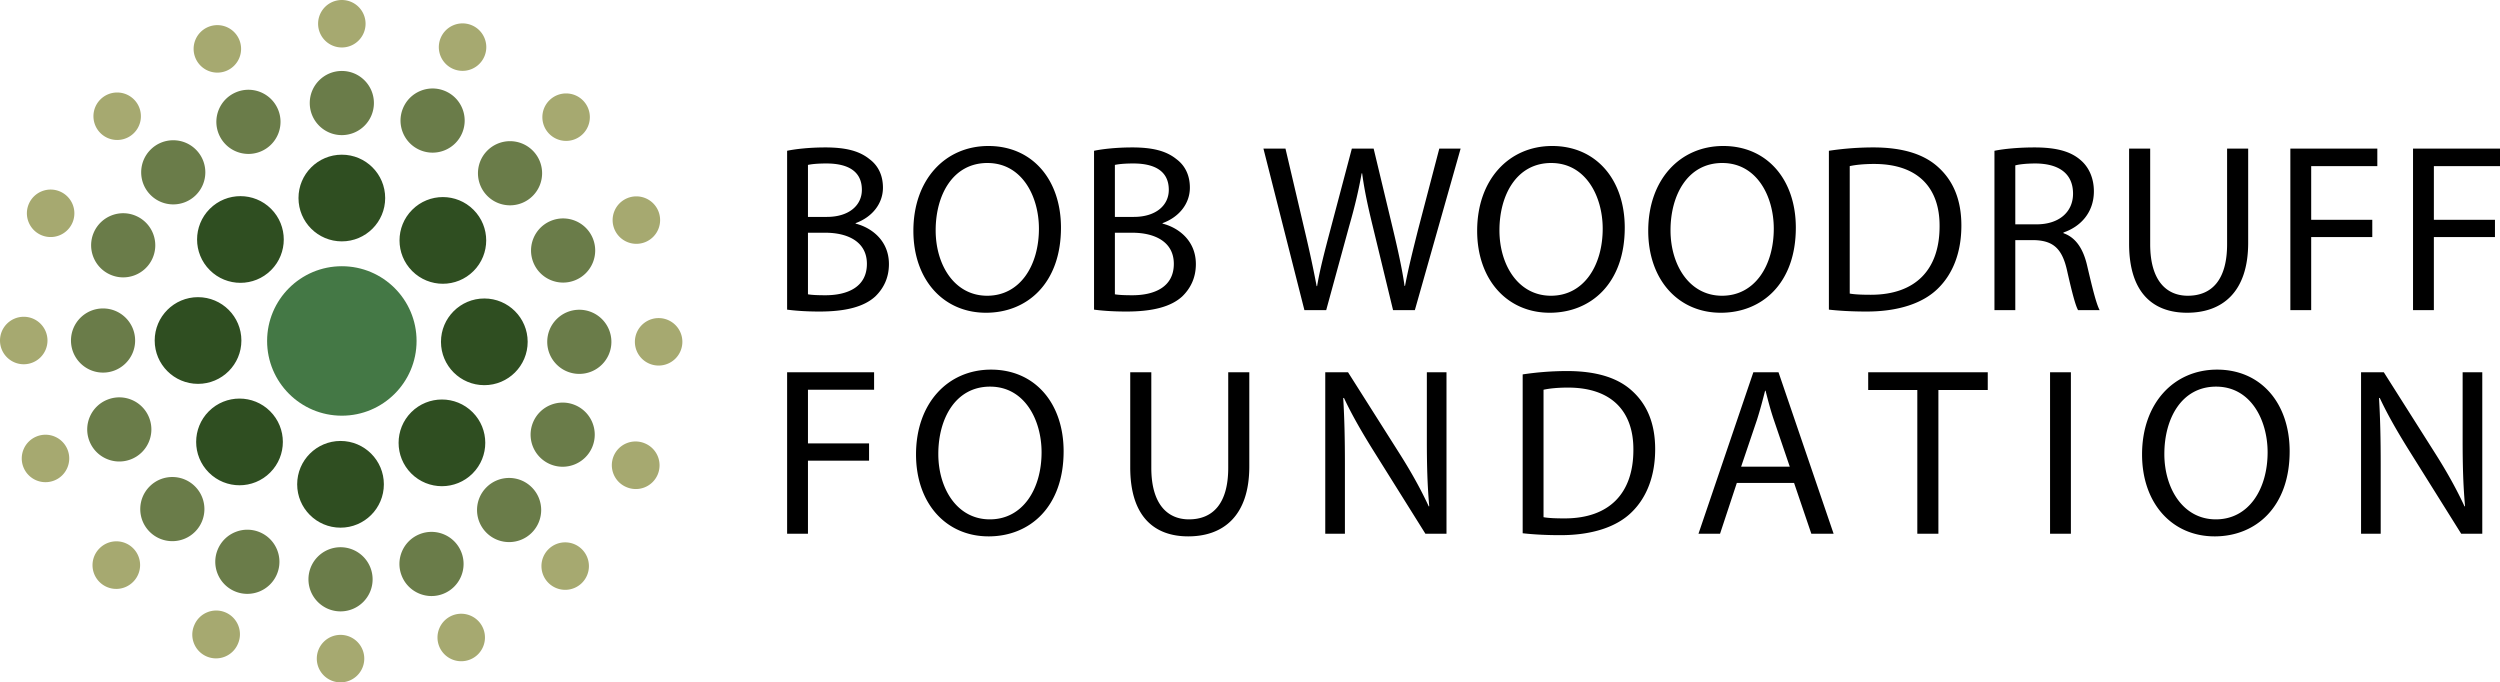 <svg xmlns="http://www.w3.org/2000/svg" viewBox="0 0 759.852 207.396"><title>Bob Woodruff Foundation</title><path fill="#447845" d="M126.613 103.63c0 12.546-10.171 22.715-22.714 22.715s-22.714-10.17-22.714-22.714c0-12.545 10.17-22.714 22.714-22.714 12.543 0 22.714 10.168 22.714 22.714"/><path fill="#2f4e21" d="M117.071 60.19c0 7.275-5.896 13.174-13.174 13.174-7.275 0-13.173-5.9-13.173-13.174 0-7.275 5.898-13.174 13.173-13.174 7.278 0 13.174 5.899 13.174 13.174m26.847 22.198c-5.141 5.146-13.487 5.146-18.63 0-5.144-5.146-5.144-13.485 0-18.628 5.143-5.147 13.489-5.147 18.63 0 5.147 5.143 5.147 13.482 0 18.628m3.292 34.68c-7.28 0-13.18-5.899-13.18-13.174 0-7.273 5.9-13.174 13.18-13.174 7.274 0 13.17 5.899 13.17 13.176 0 7.273-5.895 13.172-13.17 13.172m-22.204 26.848c-5.141-5.149-5.141-13.487 0-18.636 5.146-5.139 13.487-5.139 18.631.005 5.146 5.144 5.146 13.483 0 18.631-5.144 5.146-13.482 5.146-18.63 0m-34.682 3.287c.002-7.275 5.901-13.174 13.176-13.179 7.275 0 13.172 5.904 13.172 13.179s-5.897 13.178-13.172 13.178c-7.28 0-13.176-5.898-13.176-13.178M63.478 125c5.146-5.14 13.49-5.144 18.633 0 5.147 5.148 5.147 13.487 0 18.63-5.143 5.152-13.487 5.152-18.63.005-5.15-5.148-5.147-13.487-.003-18.635M60.19 90.32c7.282.007 13.179 5.899 13.179 13.179 0 7.27-5.897 13.171-13.177 13.171-7.275 0-13.174-5.896-13.174-13.171 0-7.28 5.897-13.177 13.172-13.18m22.203-26.845c5.144 5.15 5.144 13.485 0 18.634-5.144 5.143-13.487 5.143-18.63-.003-5.145-5.141-5.15-13.484 0-18.63 5.143-5.144 13.486-5.144 18.63 0"/><path fill="#6a7c49" d="M113.646 31.316a9.747 9.747 0 0 1-9.749 9.75c-5.382 0-9.749-4.363-9.749-9.75 0-5.381 4.367-9.748 9.75-9.748s9.748 4.367 9.748 9.748m48.267 28.232c-3.809 3.809-9.982 3.809-13.788.003-3.804-3.81-3.804-9.98 0-13.788a9.752 9.752 0 0 1 13.788 0c3.808 3.808 3.808 9.979 0 13.785m14.163 54.092c-5.384 0-9.746-4.363-9.746-9.745 0-5.386 4.362-9.75 9.746-9.75a9.747 9.747 0 0 1 9.75 9.748c0 5.384-4.363 9.751-9.75 9.746m-28.23 48.271c-3.807-3.81-3.807-9.984 0-13.788 3.806-3.803 9.981-3.808 13.785 0 3.806 3.804 3.806 9.977 0 13.789-3.804 3.801-9.98 3.801-13.785 0m-54.093 14.163a9.746 9.746 0 0 1 9.749-9.749 9.748 9.748 0 0 1 9.749 9.75c0 5.383-4.367 9.748-9.749 9.748-5.384 0-9.749-4.365-9.749-9.749M45.488 147.84c3.804-3.808 9.98-3.808 13.788 0 3.804 3.812 3.804 9.98 0 13.788-3.809 3.804-9.984 3.804-13.788 0-3.809-3.803-3.809-9.976 0-13.788M31.323 93.75c5.382 0 9.747 4.363 9.747 9.75 0 5.38-4.365 9.748-9.746 9.748-5.387-.005-9.75-4.367-9.75-9.749-.002-5.382 4.363-9.753 9.75-9.749m28.23-48.264c3.806 3.806 3.806 9.977 0 13.785-3.806 3.804-9.98 3.807-13.786-.002-3.808-3.806-3.808-9.98 0-13.786 3.807-3.806 9.98-3.806 13.786.003m24.927-12.274c2.112 4.954-.196 10.678-5.148 12.79-4.95 2.11-10.679-.194-12.788-5.146-2.11-4.957.194-10.681 5.146-12.79 4.95-2.112 10.68.191 12.79 5.146m56.029 7.116c-2.03 4.986-7.724 7.377-12.708 5.343-4.981-2.031-7.377-7.721-5.34-12.707 2.029-4.984 7.721-7.378 12.707-5.346 4.984 2.034 7.378 7.724 5.34 12.71m34.381 44.813c-4.972 2.064-10.674-.293-12.74-5.265-2.061-4.974.296-10.678 5.267-12.742 4.974-2.06 10.679.299 12.745 5.265 2.06 4.974-.296 10.681-5.273 12.742m-7.639 55.963a9.75 9.75 0 0 1-5.225-12.756c2.08-4.97 7.795-7.305 12.76-5.227 4.966 2.083 7.303 7.795 5.223 12.76-2.078 4.961-7.79 7.306-12.759 5.223m-45.129 33.953c-2.02-4.986.391-10.666 5.382-12.683 4.993-2.02 10.679.395 12.69 5.384 2.016 4.993-.397 10.676-5.383 12.693-4.989 2.015-10.676-.396-12.689-5.394M66.23 166.9c2.125-4.947 7.86-7.231 12.805-5.105 4.945 2.127 7.23 7.863 5.103 12.8-2.126 4.95-7.863 7.234-12.805 5.112-4.945-2.126-7.234-7.862-5.102-12.807m-33.534-45.446c5.005-1.976 10.666.49 12.637 5.5 1.969 5.01-.495 10.67-5.503 12.638-5.013 1.97-10.673-.495-12.645-5.506-1.966-5.005.496-10.669 5.51-12.632m8.682-55.81c4.93 2.17 7.161 7.923 4.986 12.851-2.172 4.926-7.928 7.154-12.848 4.981-4.928-2.17-7.159-7.928-4.991-12.853 2.175-4.923 7.928-7.156 12.853-4.979"/><path fill="#a6a970" d="M111.109 7.212c0 3.983-3.226 7.217-7.21 7.217a7.214 7.214 0 1 1 0-14.429 7.21 7.21 0 0 1 7.21 7.212m66.054 33.502a7.212 7.212 0 0 1-10.2 0 7.211 7.211 0 0 1 0-10.205c2.816-2.814 7.382-2.814 10.205 0a7.216 7.216 0 0 1-.005 10.205m23.022 70.392a7.21 7.21 0 0 1-7.217-7.21 7.215 7.215 0 1 1 14.431 0 7.213 7.213 0 0 1-7.214 7.21m-33.501 66.054a7.214 7.214 0 0 1-.005-10.201c2.82-2.818 7.39-2.818 10.203 0a7.218 7.218 0 0 1 .005 10.205 7.217 7.217 0 0 1-10.203-.005M96.29 200.177a7.211 7.211 0 0 1 7.21-7.214 7.216 7.216 0 1 1 0 14.433 7.211 7.211 0 0 1-7.21-7.219m-66.053-33.501a7.213 7.213 0 1 1 10.198 10.203 7.213 7.213 0 0 1-10.203 0 7.209 7.209 0 0 1 .005-10.203M7.217 96.282c3.986 0 7.212 3.231 7.217 7.217a7.221 7.221 0 0 1-7.22 7.214c-3.98 0-7.212-3.233-7.214-7.214a7.217 7.217 0 0 1 7.217-7.217M40.715 30.23a7.213 7.213 0 1 1-10.2 10.203c-2.814-2.818-2.818-7.387-.003-10.203a7.208 7.208 0 0 1 10.203 0M72.7 12.03a7.215 7.215 0 0 1-3.808 9.465 7.213 7.213 0 0 1-9.465-3.811 7.22 7.22 0 0 1 3.806-9.468 7.216 7.216 0 0 1 9.468 3.814m74.565 5.021a7.211 7.211 0 1 1-13.354-5.45 7.217 7.217 0 0 1 9.402-3.959c3.69 1.508 5.462 5.722 3.952 9.41M196.18 73.56a7.219 7.219 0 0 1-9.428-3.896 7.218 7.218 0 0 1 3.898-9.428 7.225 7.225 0 0 1 9.436 3.896 7.215 7.215 0 0 1-3.906 9.428m-5.716 74.518a7.213 7.213 0 1 1 5.573-13.305 7.22 7.22 0 0 1 3.872 9.44 7.217 7.217 0 0 1-9.445 3.865m-56.966 48.387a7.224 7.224 0 0 1 3.985-9.399c3.695-1.485 7.9.296 9.39 3.989 1.493 3.694-.289 7.904-3.979 9.394a7.216 7.216 0 0 1-9.397-3.984m-74.46-6.417a7.214 7.214 0 1 1 13.254 5.695 7.224 7.224 0 0 1-9.477 3.782c-3.663-1.578-5.353-5.821-3.777-9.477m-47.849-57.416a7.214 7.214 0 0 1 9.355 4.071c1.457 3.705-.368 7.897-4.073 9.349a7.214 7.214 0 0 1-9.355-4.066 7.208 7.208 0 0 1 4.073-9.353m7.113-74.4a7.216 7.216 0 0 1 3.692 9.511 7.218 7.218 0 0 1-9.513 3.69c-3.644-1.614-5.297-5.867-3.695-9.51 1.612-3.652 5.875-5.302 9.516-3.69"/><path d="M239.236 45.828c2.768-.584 7.137-1.02 11.58-1.02 6.335 0 10.412 1.093 13.471 3.568 2.549 1.894 4.078 4.807 4.078 8.667 0 4.732-3.132 8.882-8.302 10.777v.147c4.66 1.164 10.122 5.023 10.122 12.305 0 4.225-1.674 7.427-4.15 9.831-3.422 3.132-8.958 4.587-16.968 4.587-4.369 0-7.718-.291-9.83-.58V45.827zm6.336 20.097h5.753c6.7 0 10.632-3.494 10.632-8.228 0-5.753-4.37-8.01-10.778-8.01-2.913 0-4.588.218-5.607.436v15.802zm0 23.524c1.238.218 3.059.289 5.316.289 6.554 0 12.598-2.402 12.598-9.54 0-6.699-5.753-9.465-12.67-9.465h-5.244v18.716zm76.9-20.245c0 16.895-10.267 25.851-22.793 25.851-12.962 0-22.064-10.049-22.064-24.905 0-15.584 9.685-25.778 22.793-25.778 13.399 0 22.064 10.267 22.064 24.832zm-38.086.801c0 10.485 5.681 19.88 15.658 19.88 10.049 0 15.729-9.248 15.729-20.39 0-9.76-5.098-19.953-15.657-19.953-10.486 0-15.73 9.684-15.73 20.463zm48.138-24.177c2.767-.584 7.136-1.02 11.579-1.02 6.335 0 10.412 1.093 13.472 3.568 2.548 1.894 4.077 4.807 4.077 8.667 0 4.732-3.131 8.882-8.302 10.777v.147c4.66 1.164 10.123 5.023 10.123 12.305 0 4.225-1.675 7.427-4.151 9.831-3.422 3.132-8.958 4.587-16.968 4.587-4.369 0-7.718-.291-9.83-.58V45.827zm6.335 20.097h5.753c6.7 0 10.632-3.494 10.632-8.228 0-5.753-4.37-8.01-10.778-8.01-2.913 0-4.588.218-5.607.436v15.802zm0 23.524c1.239.218 3.06.289 5.316.289 6.555 0 12.598-2.402 12.598-9.54 0-6.699-5.753-9.465-12.67-9.465h-5.244v18.716zm57.603 4.805-12.452-49.08h6.7l5.825 24.831c1.457 6.116 2.767 12.232 3.641 16.966h.146c.8-4.878 2.33-10.705 4.005-17.04l6.554-24.758h6.627l5.971 24.903c1.383 5.827 2.694 11.652 3.422 16.822h.145c1.019-5.388 2.404-10.85 3.933-16.966l6.48-24.759h6.482l-13.908 49.08h-6.627l-6.19-25.559c-1.529-6.263-2.548-11.07-3.204-16.02h-.145c-.874 4.879-1.967 9.684-3.787 16.02l-6.991 25.56h-6.627zm97.365-25.05c0 16.895-10.269 25.851-22.795 25.851-12.962 0-22.063-10.049-22.063-24.905 0-15.584 9.684-25.778 22.793-25.778 13.399 0 22.065 10.267 22.065 24.832zm-38.088.801c0 10.485 5.683 19.88 15.658 19.88 10.049 0 15.729-9.248 15.729-20.39 0-9.76-5.097-19.953-15.656-19.953-10.487 0-15.73 9.684-15.73 20.463zm90.085-.801c0 16.895-10.27 25.851-22.793 25.851-12.963 0-22.066-10.049-22.066-24.905 0-15.584 9.684-25.778 22.794-25.778 13.398 0 22.065 10.267 22.065 24.832zm-38.086.801c0 10.485 5.68 19.88 15.655 19.88 10.05 0 15.73-9.248 15.73-20.39 0-9.76-5.098-19.953-15.656-19.953-10.488 0-15.729 9.684-15.729 20.463zm48.137-24.177a90.653 90.653 0 0 1 13.472-1.02c9.1 0 15.582 2.112 19.88 6.116 4.369 4.007 6.917 9.687 6.917 17.623 0 8.01-2.475 14.565-7.064 19.081-4.587 4.587-12.161 7.062-21.7 7.062-4.514 0-8.302-.218-11.505-.58V45.827zm6.334 43.4c1.603.292 3.933.365 6.408.365 13.546 0 20.901-7.574 20.901-20.828.072-11.578-6.48-18.931-19.882-18.931-3.276 0-5.75.29-7.427.654v38.74zm43.987-43.4c3.202-.655 7.792-1.02 12.16-1.02 6.771 0 11.142 1.238 14.2 4.006 2.475 2.184 3.86 5.533 3.86 9.322 0 6.478-4.078 10.776-9.248 12.523v.218c3.786 1.311 6.043 4.808 7.209 9.905 1.603 6.846 2.767 11.578 3.786 13.472h-6.555c-.799-1.385-1.892-5.607-3.276-11.725-1.456-6.773-4.077-9.321-9.83-9.54h-5.972v21.265h-6.335V45.827zm6.334 22.356h6.48c6.774 0 11.07-3.714 11.07-9.32 0-6.337-4.588-9.104-11.287-9.177-3.058 0-5.244.291-6.263.583v17.914zm40.999-23.011v29.054c0 10.997 4.879 15.658 11.433 15.658 7.283 0 11.943-4.808 11.943-15.658V45.173h6.408v28.618c0 15.074-7.937 21.264-18.569 21.264-10.049 0-17.623-5.753-17.623-20.973V45.173h6.408zm42.601 0h26.435v5.315h-20.1V66.8h18.569v5.244h-18.57v22.21h-6.333v-49.08zm37.288 0h26.434v5.315h-20.1V66.8h18.569v5.244h-18.57v22.21h-6.333v-49.08zm-494.182 67.97h26.435v5.314h-20.1v16.312h18.57v5.244h-18.57v22.21h-6.335v-49.08zm84.038 24.03c0 16.895-10.267 25.851-22.794 25.851-12.962 0-22.064-10.048-22.064-24.905 0-15.584 9.685-25.778 22.793-25.778 13.399 0 22.065 10.267 22.065 24.832zm-38.086.802c0 10.485 5.68 19.88 15.657 19.88 10.05 0 15.73-9.248 15.73-20.39 0-9.76-5.099-19.953-15.657-19.953-10.487 0-15.73 9.683-15.73 20.463zm64.74-24.832v29.053c0 10.998 4.88 15.658 11.434 15.658 7.282 0 11.943-4.807 11.943-15.657v-29.054h6.407v28.617c0 15.075-7.936 21.264-18.569 21.264-10.05 0-17.622-5.753-17.622-20.972v-28.91h6.407zm52.87 49.08v-49.08h6.919l15.729 24.831c3.64 5.751 6.48 10.922 8.811 15.947l.145-.073c-.581-6.552-.728-12.524-.728-20.171v-20.534h5.971v49.08h-6.407l-15.585-24.905c-3.421-5.462-6.699-11.068-9.175-16.386l-.218.074c.364 6.19.51 12.087.51 20.245v20.972h-5.972zm60.006-48.426a90.686 90.686 0 0 1 13.474-1.02c9.1 0 15.582 2.113 19.88 6.117 4.369 4.006 6.917 9.686 6.917 17.622 0 8.01-2.475 14.565-7.064 19.081-4.587 4.587-12.161 7.062-21.7 7.062-4.516 0-8.302-.218-11.507-.58v-48.282zm6.336 43.4c1.603.292 3.933.366 6.408.366 13.545 0 20.901-7.574 20.901-20.828.071-11.578-6.48-18.932-19.882-18.932-3.276 0-5.753.29-7.427.654v38.74zm58.746-10.411-5.097 15.437h-6.555l16.677-49.08h7.645l16.749 49.08h-6.77l-5.245-15.437h-17.404zm16.094-4.952-4.808-14.129c-1.09-3.203-1.82-6.116-2.548-8.956h-.145c-.728 2.913-1.529 5.898-2.477 8.885l-4.805 14.2h14.783zm38.768-23.304h-14.93v-5.387h36.339v5.388h-15.001v43.692h-6.408v-43.692zm46.679-5.387v49.08h-6.334v-49.08h6.334zm66.49 24.03c0 16.895-10.269 25.851-22.793 25.851-12.962 0-22.065-10.048-22.065-24.905 0-15.584 9.684-25.778 22.793-25.778 13.399 0 22.065 10.267 22.065 24.832zm-38.086.802c0 10.485 5.68 19.88 15.656 19.88 10.049 0 15.731-9.248 15.731-20.39 0-9.76-5.1-19.953-15.658-19.953-10.487 0-15.728 9.683-15.728 20.463zm59.789 24.248v-49.08h6.917l15.73 24.831c3.64 5.751 6.48 10.922 8.81 15.947l.148-.073c-.583-6.552-.73-12.524-.73-20.171v-20.534h5.971v49.08h-6.408l-15.584-24.905c-3.423-5.462-6.7-11.068-9.174-16.386l-.218.074c.363 6.19.51 12.087.51 20.245v20.972h-5.972z"/></svg>